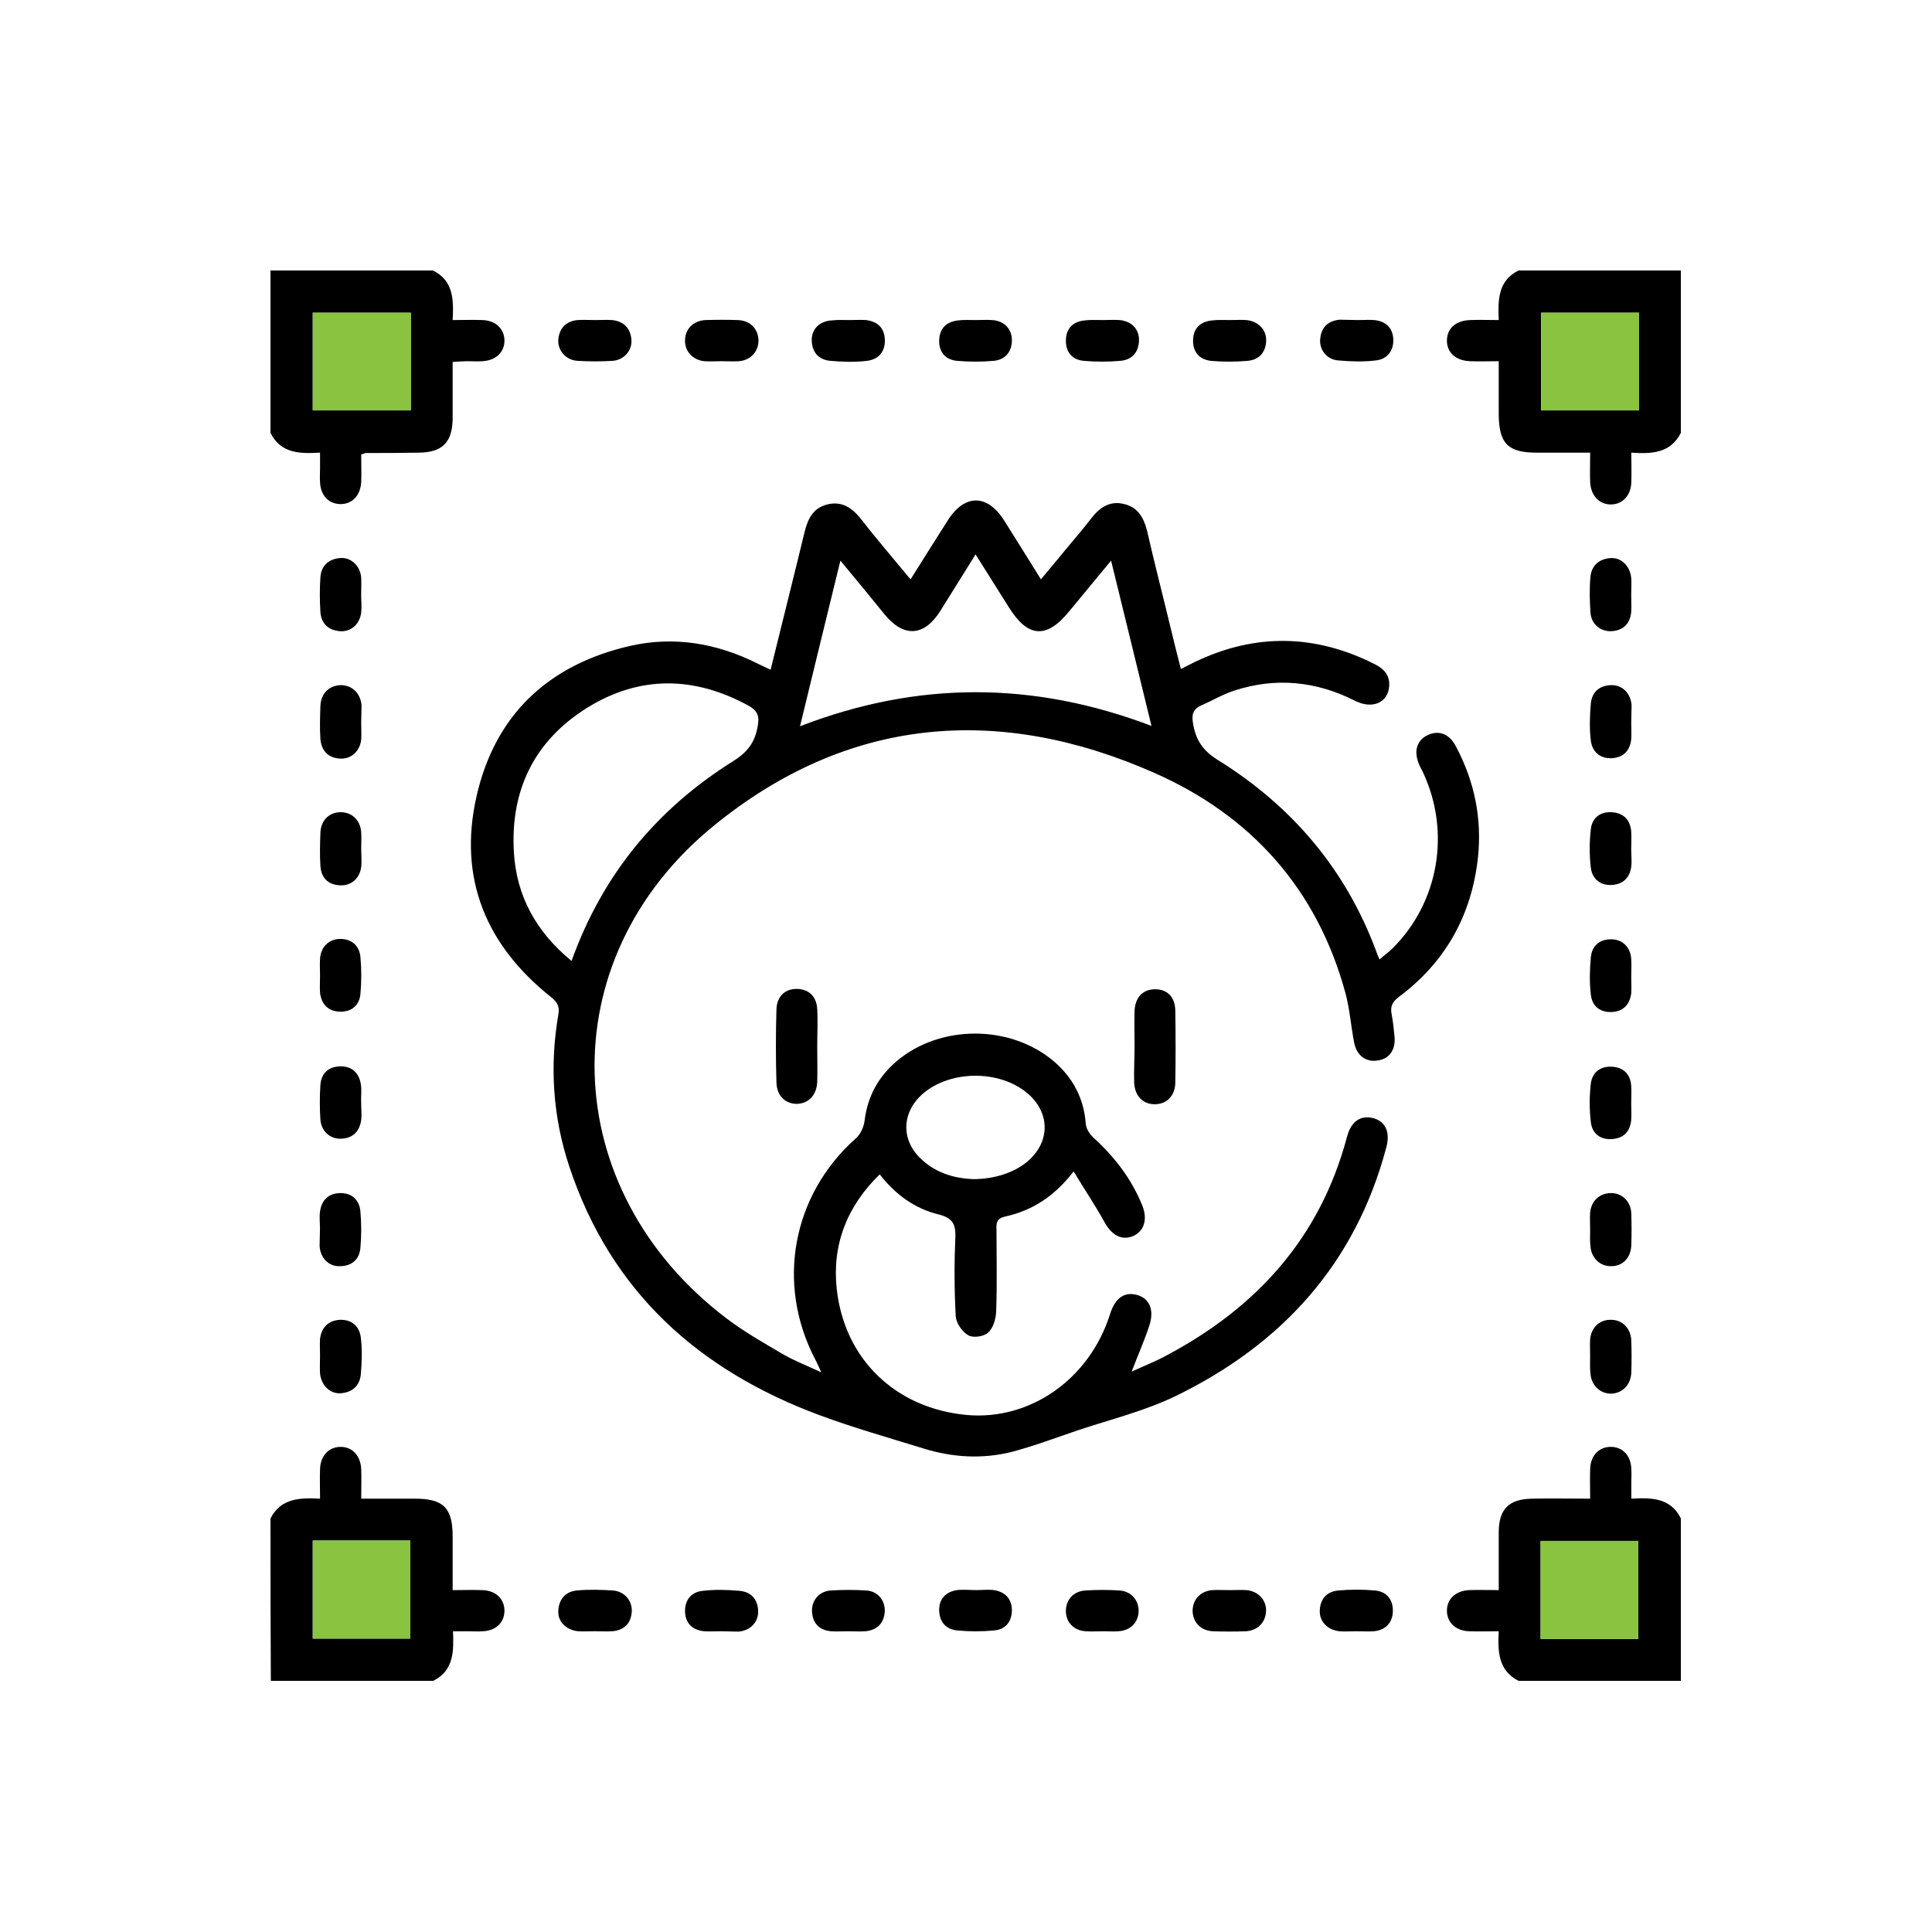 <svg width="100" height="100" viewBox="0 0 100 100" fill="none" xmlns="http://www.w3.org/2000/svg">
<g clip-path="url(#clip0_1828_1221)">
<path d="M22.403 14C23.467 14.513 23.486 15.502 23.429 16.566C23.98 16.566 24.475 16.547 24.969 16.566C25.634 16.585 26.091 17.004 26.11 17.593C26.129 18.22 25.672 18.658 24.969 18.696C24.703 18.715 24.456 18.696 24.19 18.696C23.962 18.696 23.733 18.715 23.429 18.734C23.429 19.741 23.429 20.711 23.429 21.68C23.41 22.897 22.897 23.41 21.699 23.429C20.768 23.448 19.855 23.448 18.924 23.448C18.886 23.448 18.848 23.486 18.696 23.524C18.696 23.98 18.715 24.475 18.696 24.95C18.658 25.653 18.22 26.11 17.593 26.091C17.004 26.072 16.585 25.634 16.566 24.95C16.547 24.722 16.566 24.475 16.566 24.247C16.566 24.018 16.566 23.771 16.566 23.429C15.54 23.486 14.532 23.486 14 22.403C14 19.608 14 16.814 14 14C16.814 14 19.608 14 22.403 14ZM21.262 16.186C19.513 16.186 17.84 16.186 16.186 16.186C16.186 17.916 16.186 19.589 16.186 21.243C17.916 21.243 19.589 21.243 21.262 21.243C21.262 19.532 21.262 17.878 21.262 16.186Z" fill="black"/>
<path d="M14 78.597C14.532 77.552 15.502 77.514 16.566 77.571C16.566 77.02 16.547 76.525 16.566 76.031C16.585 75.366 17.004 74.909 17.593 74.891C18.22 74.871 18.658 75.328 18.696 76.031C18.715 76.506 18.696 76.982 18.696 77.571C19.646 77.571 20.559 77.571 21.471 77.571C22.954 77.571 23.429 78.046 23.429 79.529C23.429 80.422 23.429 81.316 23.429 82.305C23.98 82.305 24.475 82.285 24.969 82.305C25.672 82.323 26.129 82.78 26.11 83.407C26.091 83.996 25.653 84.415 24.969 84.434C24.741 84.453 24.494 84.434 24.266 84.434C24.038 84.434 23.79 84.434 23.448 84.434C23.486 85.441 23.505 86.468 22.422 87C19.608 87 16.814 87 14.019 87C14 84.187 14 81.392 14 78.597ZM16.186 79.738C16.186 81.468 16.186 83.141 16.186 84.814C17.916 84.814 19.589 84.814 21.224 84.814C21.224 83.084 21.224 81.411 21.224 79.738C19.513 79.738 17.878 79.738 16.186 79.738Z" fill="black"/>
<path d="M87.003 22.403C86.471 23.448 85.52 23.505 84.436 23.429C84.436 23.98 84.455 24.475 84.436 24.969C84.417 25.634 83.999 26.091 83.41 26.11C82.802 26.129 82.345 25.672 82.307 24.969C82.288 24.494 82.307 24.018 82.307 23.429C81.357 23.429 80.444 23.429 79.532 23.429C78.049 23.429 77.593 22.954 77.574 21.471C77.574 20.578 77.574 19.684 77.574 18.696C77.041 18.696 76.566 18.715 76.11 18.696C75.349 18.677 74.874 18.239 74.893 17.593C74.912 16.985 75.368 16.585 76.11 16.566C76.566 16.547 77.003 16.566 77.574 16.566C77.536 15.559 77.517 14.532 78.6 14C81.414 14 84.208 14 87.003 14C87.003 16.814 87.003 19.608 87.003 22.403ZM84.836 16.186C83.087 16.186 81.414 16.186 79.76 16.186C79.76 17.916 79.76 19.589 79.76 21.243C81.49 21.243 83.144 21.243 84.836 21.243C84.836 19.532 84.836 17.878 84.836 16.186Z" fill="black"/>
<path d="M78.6 87C77.555 86.468 77.517 85.498 77.574 84.433C77.022 84.433 76.528 84.453 76.034 84.433C75.368 84.414 74.912 83.996 74.893 83.407C74.874 82.779 75.33 82.342 76.034 82.304C76.528 82.285 77.022 82.304 77.574 82.304C77.574 81.259 77.574 80.289 77.574 79.32C77.574 78.103 78.106 77.59 79.304 77.571C80.273 77.552 81.243 77.571 82.307 77.571C82.307 77.019 82.288 76.525 82.307 76.031C82.326 75.328 82.782 74.871 83.41 74.89C83.999 74.909 84.417 75.347 84.436 76.031C84.455 76.259 84.436 76.506 84.436 76.734C84.436 76.962 84.436 77.21 84.436 77.571C85.463 77.514 86.471 77.514 87.003 78.597C87.003 81.411 87.003 84.205 87.003 87C84.189 87 81.395 87 78.6 87ZM84.798 84.833C84.798 83.16 84.798 81.468 84.798 79.757C83.125 79.757 81.452 79.757 79.741 79.757C79.741 81.468 79.741 83.141 79.741 84.833C81.433 84.833 83.087 84.833 84.798 84.833Z" fill="black"/>
<path d="M55.571 60.633C54.563 61.944 53.403 62.667 52.016 62.971C51.597 63.066 51.559 63.294 51.578 63.636C51.578 65.062 51.616 66.488 51.559 67.913C51.54 68.275 51.407 68.75 51.141 68.978C50.913 69.187 50.362 69.263 50.115 69.111C49.81 68.94 49.487 68.484 49.468 68.123C49.392 66.754 49.392 65.366 49.449 63.997C49.468 63.313 49.259 63.028 48.575 62.857C47.339 62.553 46.35 61.83 45.533 60.785C43.841 62.438 43.062 64.416 43.309 66.716C43.708 70.366 46.37 72.894 50.02 73.237C53.308 73.541 56.388 71.392 57.453 68.028C57.719 67.172 58.213 66.83 58.897 67.039C59.506 67.229 59.753 67.819 59.487 68.617C59.24 69.377 58.916 70.1 58.574 70.993C59.24 70.689 59.829 70.461 60.38 70.157C65.038 67.685 68.326 64.073 69.714 58.865C69.923 58.047 70.418 57.705 71.083 57.876C71.71 58.047 71.977 58.598 71.748 59.416C70.151 65.404 66.368 69.567 60.874 72.248C59.278 73.027 57.491 73.465 55.78 74.035C54.658 74.415 53.555 74.833 52.415 75.138C50.856 75.537 49.297 75.442 47.776 74.966C45.989 74.415 44.183 73.902 42.434 73.255C36.18 70.936 31.617 66.868 29.469 60.385C28.614 57.819 28.443 55.177 28.899 52.515C28.975 52.116 28.861 51.888 28.538 51.622C25.154 48.941 23.709 45.462 24.66 41.242C25.61 37.003 28.386 34.398 32.625 33.429C34.906 32.915 37.111 33.296 39.203 34.341C39.412 34.436 39.621 34.55 39.887 34.664C40.476 32.269 41.066 29.931 41.636 27.573C41.807 26.87 42.073 26.3 42.815 26.11C43.594 25.919 44.126 26.3 44.583 26.889C45.381 27.916 46.236 28.904 47.13 29.988C47.795 28.923 48.423 27.935 49.05 26.946C49.924 25.558 51.103 25.558 51.978 26.946C52.605 27.935 53.213 28.923 53.879 29.988C54.297 29.474 54.696 29.018 55.076 28.543C55.551 27.973 56.027 27.421 56.483 26.832C56.92 26.262 57.453 25.901 58.194 26.091C58.897 26.262 59.202 26.794 59.373 27.478C59.772 29.227 60.228 30.976 60.646 32.725C60.798 33.353 60.95 33.961 61.122 34.626C61.388 34.493 61.616 34.379 61.844 34.265C64.962 32.763 68.079 32.82 71.159 34.379C71.653 34.626 71.957 34.968 71.9 35.558C71.824 36.375 71.026 36.717 70.151 36.28C68.136 35.254 66.026 35.044 63.878 35.748C63.289 35.938 62.757 36.261 62.186 36.508C61.692 36.717 61.673 37.06 61.768 37.535C61.92 38.352 62.3 38.885 63.042 39.341C66.863 41.717 69.657 44.987 71.235 49.245C71.273 49.359 71.311 49.454 71.406 49.663C71.653 49.435 71.882 49.283 72.072 49.093C74.467 46.717 75.094 43.086 73.668 40.006C73.611 39.873 73.535 39.759 73.478 39.626C73.155 38.923 73.307 38.333 73.897 38.048C74.467 37.782 75.018 37.972 75.36 38.638C76.311 40.425 76.71 42.344 76.501 44.36C76.178 47.382 74.809 49.816 72.376 51.622C72.034 51.888 71.957 52.135 72.034 52.515C72.11 52.914 72.148 53.313 72.186 53.713C72.224 54.378 71.882 54.815 71.311 54.891C70.703 54.986 70.228 54.644 70.094 53.979C69.923 53.123 69.866 52.23 69.638 51.394C68.174 46.014 64.753 42.212 59.753 40.006C51.673 36.432 43.86 37.098 36.94 42.744C28.405 49.702 28.823 61.602 37.625 68.256C38.556 68.959 39.564 69.529 40.571 70.119C41.142 70.442 41.769 70.689 42.51 71.031C42.358 70.708 42.282 70.518 42.187 70.347C40.153 66.431 41.009 61.849 44.297 58.922C44.544 58.712 44.716 58.313 44.754 57.99C44.906 56.735 45.476 55.728 46.407 54.929C48.67 53.009 52.32 53.028 54.563 54.948C55.532 55.785 56.103 56.849 56.198 58.161C56.217 58.427 56.407 58.712 56.616 58.903C57.7 59.891 58.574 61.032 59.126 62.401C59.411 63.104 59.221 63.731 58.65 63.978C58.061 64.225 57.548 63.94 57.167 63.256C56.711 62.419 56.141 61.583 55.571 60.633ZM29.583 49.74C31.199 45.234 34.032 41.85 37.948 39.398C38.651 38.961 39.05 38.466 39.203 37.668C39.317 37.117 39.26 36.812 38.746 36.527C35.933 34.987 33.1 34.95 30.382 36.641C27.644 38.352 26.409 40.919 26.599 44.112C26.732 46.375 27.739 48.219 29.583 49.74ZM59.601 37.573C58.897 34.664 58.213 31.908 57.51 29.018C56.73 29.969 56.027 30.805 55.342 31.642C54.164 33.087 53.194 33.01 52.206 31.413C51.654 30.539 51.103 29.665 50.495 28.695C49.848 29.741 49.259 30.672 48.67 31.623C47.833 32.953 46.769 33.01 45.78 31.794C45.058 30.9 44.335 30.026 43.499 29.018C42.776 31.946 42.111 34.721 41.408 37.592C47.51 35.235 53.498 35.254 59.601 37.573ZM50.362 61.032C51.483 61.032 52.491 60.69 53.156 60.138C54.373 59.131 54.373 57.591 53.175 56.583C51.73 55.367 49.202 55.386 47.776 56.602C46.636 57.591 46.617 59.074 47.757 60.062C48.537 60.766 49.487 60.994 50.362 61.032Z" fill="black"/>
<path d="M58.724 54.17C58.724 53.562 58.705 52.934 58.724 52.326C58.762 51.623 59.142 51.224 59.75 51.205C60.397 51.185 60.834 51.585 60.834 52.345C60.853 53.581 60.853 54.816 60.834 56.052C60.815 56.736 60.377 57.155 59.769 57.155C59.161 57.155 58.743 56.736 58.705 56.052C58.685 55.406 58.724 54.779 58.724 54.17Z" fill="black"/>
<path d="M42.299 54.17C42.299 54.779 42.318 55.406 42.299 56.014C42.261 56.699 41.843 57.117 41.253 57.136C40.645 57.136 40.208 56.718 40.189 56.033C40.151 54.779 40.151 53.524 40.189 52.25C40.208 51.566 40.645 51.167 41.272 51.186C41.862 51.205 42.261 51.566 42.299 52.231C42.337 52.878 42.299 53.524 42.299 54.17Z" fill="black"/>
<path d="M82.305 70.176C82.305 69.891 82.286 69.605 82.305 69.32C82.362 68.712 82.8 68.294 83.389 68.313C83.959 68.313 84.397 68.731 84.434 69.358C84.454 69.928 84.454 70.499 84.434 71.069C84.397 71.697 83.959 72.115 83.408 72.134C82.857 72.153 82.381 71.734 82.324 71.126C82.286 70.803 82.305 70.499 82.305 70.176Z" fill="black"/>
<path d="M30.779 84.432C30.494 84.432 30.209 84.451 29.923 84.432C29.315 84.375 28.859 83.938 28.897 83.368C28.935 82.778 29.258 82.379 29.866 82.322C30.475 82.265 31.102 82.284 31.71 82.322C32.319 82.36 32.737 82.854 32.699 83.425C32.661 84.033 32.3 84.375 31.71 84.432C31.387 84.451 31.083 84.432 30.779 84.432Z" fill="black"/>
<path d="M70.193 84.434C69.908 84.434 69.623 84.453 69.338 84.434C68.729 84.377 68.292 83.94 68.311 83.37C68.33 82.761 68.672 82.381 69.262 82.324C69.889 82.267 70.535 82.267 71.182 82.324C71.771 82.381 72.113 82.799 72.094 83.408C72.075 83.997 71.714 84.377 71.106 84.434C70.82 84.453 70.497 84.434 70.193 84.434Z" fill="black"/>
<path d="M70.273 16.566C70.558 16.566 70.843 16.547 71.128 16.566C71.736 16.623 72.098 16.984 72.117 17.574C72.136 18.163 71.793 18.6 71.204 18.657C70.577 18.733 69.93 18.714 69.284 18.657C68.676 18.619 68.276 18.106 68.334 17.536C68.391 16.927 68.752 16.604 69.341 16.547C69.645 16.547 69.949 16.566 70.273 16.566Z" fill="black"/>
<path d="M18.693 30.786C18.693 31.09 18.731 31.413 18.693 31.717C18.617 32.326 18.142 32.725 17.572 32.668C16.963 32.611 16.621 32.25 16.583 31.66C16.545 31.071 16.545 30.482 16.583 29.892C16.621 29.284 17.001 28.942 17.591 28.885C18.142 28.828 18.636 29.265 18.693 29.873C18.712 30.178 18.693 30.482 18.693 30.786Z" fill="black"/>
<path d="M84.431 30.825C84.431 31.11 84.45 31.395 84.431 31.68C84.374 32.269 84.032 32.631 83.424 32.669C82.853 32.707 82.359 32.307 82.321 31.699C82.283 31.091 82.264 30.463 82.321 29.855C82.378 29.266 82.777 28.924 83.367 28.886C83.918 28.848 84.374 29.304 84.431 29.912C84.45 30.216 84.431 30.52 84.431 30.825Z" fill="black"/>
<path d="M30.817 16.566C31.102 16.566 31.387 16.547 31.672 16.566C32.262 16.623 32.623 16.965 32.68 17.555C32.737 18.125 32.319 18.619 31.73 18.676C31.121 18.714 30.494 18.714 29.886 18.676C29.277 18.638 28.859 18.125 28.897 17.574C28.954 16.984 29.296 16.623 29.904 16.566C30.209 16.547 30.513 16.566 30.817 16.566Z" fill="black"/>
<path d="M16.565 70.157C16.565 69.872 16.546 69.587 16.565 69.301C16.641 68.712 16.983 68.351 17.592 68.313C18.2 68.294 18.599 68.636 18.675 69.225C18.751 69.853 18.732 70.499 18.675 71.145C18.618 71.735 18.219 72.077 17.63 72.115C17.078 72.153 16.622 71.697 16.565 71.088C16.546 70.784 16.565 70.461 16.565 70.157Z" fill="black"/>
<path d="M82.305 63.617C82.305 63.332 82.286 63.047 82.305 62.762C82.362 62.153 82.8 61.754 83.389 61.754C83.959 61.754 84.397 62.172 84.434 62.781C84.454 63.351 84.454 63.921 84.434 64.492C84.397 65.119 83.978 65.537 83.408 65.537C82.838 65.556 82.381 65.138 82.324 64.53C82.286 64.225 82.305 63.921 82.305 63.617Z" fill="black"/>
<path d="M37.321 18.696C37.035 18.696 36.75 18.715 36.465 18.696C35.857 18.639 35.439 18.183 35.458 17.613C35.458 17.043 35.876 16.605 36.503 16.567C37.074 16.548 37.644 16.548 38.214 16.567C38.842 16.605 39.241 17.023 39.26 17.613C39.26 18.183 38.88 18.639 38.252 18.696C37.929 18.715 37.625 18.696 37.321 18.696Z" fill="black"/>
<path d="M16.562 63.58C16.562 63.295 16.524 63.01 16.562 62.725C16.638 62.136 16.98 61.774 17.588 61.755C18.197 61.736 18.596 62.097 18.653 62.687C18.71 63.314 18.71 63.961 18.653 64.607C18.596 65.196 18.197 65.538 17.588 65.538C17.018 65.557 16.581 65.12 16.543 64.493C16.543 64.189 16.562 63.885 16.562 63.58Z" fill="black"/>
<path d="M84.432 37.402C84.432 37.687 84.451 37.972 84.432 38.257C84.375 38.847 84.033 39.208 83.425 39.246C82.816 39.265 82.417 38.923 82.341 38.333C82.265 37.706 82.284 37.06 82.341 36.413C82.398 35.824 82.778 35.482 83.387 35.463C83.957 35.444 84.394 35.862 84.451 36.489C84.451 36.794 84.432 37.098 84.432 37.402Z" fill="black"/>
<path d="M18.695 37.363C18.695 37.668 18.714 37.991 18.695 38.295C18.619 38.903 18.162 39.303 17.592 39.264C16.984 39.227 16.642 38.865 16.584 38.257C16.546 37.687 16.565 37.116 16.584 36.546C16.604 35.881 17.06 35.462 17.668 35.462C18.238 35.481 18.657 35.881 18.714 36.508C18.714 36.793 18.695 37.078 18.695 37.363Z" fill="black"/>
<path d="M63.654 16.566C63.939 16.566 64.224 16.547 64.509 16.566C65.118 16.623 65.555 17.061 65.536 17.631C65.517 18.239 65.175 18.619 64.585 18.677C63.958 18.733 63.293 18.733 62.665 18.677C62.076 18.6 61.734 18.22 61.753 17.593C61.772 16.985 62.133 16.642 62.741 16.585C63.045 16.547 63.35 16.566 63.654 16.566Z" fill="black"/>
<path d="M63.668 82.305C63.953 82.305 64.238 82.286 64.523 82.305C65.131 82.362 65.55 82.818 65.531 83.388C65.512 83.959 65.112 84.396 64.485 84.434C63.915 84.453 63.344 84.453 62.774 84.434C62.147 84.396 61.748 83.978 61.728 83.388C61.728 82.818 62.109 82.362 62.736 82.305C63.059 82.286 63.363 82.305 63.668 82.305Z" fill="black"/>
<path d="M37.302 84.433C37.017 84.433 36.731 84.452 36.446 84.433C35.838 84.376 35.477 84.015 35.458 83.425C35.439 82.817 35.781 82.399 36.37 82.342C36.998 82.266 37.644 82.285 38.29 82.342C38.88 82.399 39.222 82.779 39.241 83.388C39.26 83.958 38.842 84.395 38.233 84.452C37.91 84.452 37.606 84.433 37.302 84.433Z" fill="black"/>
<path d="M43.974 16.566C44.26 16.566 44.545 16.547 44.83 16.566C45.419 16.642 45.78 16.965 45.799 17.593C45.818 18.201 45.476 18.6 44.887 18.676C44.26 18.752 43.613 18.733 42.967 18.676C42.377 18.619 42.035 18.239 42.016 17.631C41.997 17.041 42.416 16.623 43.043 16.585C43.366 16.547 43.67 16.566 43.974 16.566Z" fill="black"/>
<path d="M18.695 43.941C18.695 44.245 18.733 44.569 18.695 44.873C18.619 45.481 18.162 45.861 17.573 45.823C16.965 45.785 16.622 45.424 16.584 44.816C16.546 44.245 16.565 43.675 16.584 43.105C16.604 42.477 17.022 42.059 17.592 42.04C18.2 42.021 18.657 42.439 18.695 43.086C18.714 43.371 18.695 43.656 18.695 43.941Z" fill="black"/>
<path d="M84.431 43.961C84.431 44.265 84.469 44.588 84.431 44.873C84.355 45.425 84.013 45.767 83.443 45.805C82.835 45.843 82.416 45.501 82.34 44.911C82.264 44.265 82.264 43.581 82.34 42.934C82.397 42.345 82.816 42.003 83.424 42.041C84.032 42.079 84.374 42.421 84.431 43.029C84.45 43.334 84.431 43.657 84.431 43.961Z" fill="black"/>
<path d="M57.091 16.566C57.376 16.566 57.661 16.547 57.946 16.566C58.574 16.623 58.973 17.041 58.954 17.631C58.935 18.239 58.593 18.619 58.003 18.676C57.376 18.733 56.73 18.733 56.083 18.676C55.494 18.619 55.152 18.22 55.171 17.593C55.19 16.984 55.551 16.642 56.14 16.585C56.463 16.547 56.767 16.566 57.091 16.566Z" fill="black"/>
<path d="M18.693 57.077C18.693 57.382 18.731 57.705 18.693 57.99C18.598 58.579 18.256 58.921 17.648 58.94C17.078 58.959 16.621 58.541 16.583 57.933C16.545 57.343 16.545 56.754 16.583 56.165C16.621 55.575 16.982 55.214 17.591 55.195C18.199 55.176 18.579 55.519 18.674 56.108C18.731 56.412 18.674 56.754 18.693 57.077Z" fill="black"/>
<path d="M84.431 57.115C84.431 57.401 84.45 57.686 84.431 57.971C84.374 58.579 84.032 58.921 83.424 58.959C82.816 58.997 82.397 58.655 82.34 58.066C82.264 57.419 82.264 56.735 82.34 56.089C82.416 55.519 82.816 55.176 83.443 55.214C84.051 55.252 84.393 55.614 84.431 56.203C84.45 56.488 84.431 56.811 84.431 57.115Z" fill="black"/>
<path d="M43.874 84.434C43.589 84.434 43.303 84.453 43.018 84.434C42.41 84.377 42.068 84.034 42.03 83.426C41.992 82.856 42.391 82.362 42.999 82.323C43.608 82.285 44.235 82.285 44.843 82.323C45.452 82.362 45.832 82.856 45.794 83.445C45.737 84.053 45.376 84.377 44.786 84.434C44.482 84.453 44.178 84.434 43.874 84.434Z" fill="black"/>
<path d="M57.128 84.434C56.824 84.434 56.52 84.453 56.197 84.434C55.569 84.396 55.17 83.958 55.17 83.388C55.17 82.799 55.569 82.362 56.178 82.323C56.767 82.285 57.356 82.285 57.945 82.323C58.554 82.362 58.953 82.837 58.934 83.407C58.915 83.977 58.516 84.396 57.888 84.434C57.641 84.453 57.375 84.434 57.128 84.434Z" fill="black"/>
<path d="M50.494 16.566C50.779 16.566 51.064 16.547 51.35 16.566C51.977 16.604 52.376 17.022 52.376 17.612C52.376 18.22 52.015 18.619 51.445 18.676C50.817 18.733 50.171 18.733 49.525 18.676C48.935 18.619 48.593 18.22 48.612 17.612C48.631 17.003 48.973 16.661 49.582 16.585C49.886 16.547 50.19 16.566 50.494 16.566Z" fill="black"/>
<path d="M16.565 50.481C16.565 50.196 16.546 49.91 16.565 49.625C16.603 48.998 17.04 48.599 17.611 48.599C18.219 48.599 18.599 48.96 18.656 49.53C18.713 50.157 18.713 50.804 18.656 51.45C18.599 52.039 18.2 52.382 17.592 52.363C16.983 52.344 16.641 51.983 16.565 51.393C16.546 51.108 16.565 50.804 16.565 50.481Z" fill="black"/>
<path d="M84.432 50.557C84.432 50.842 84.451 51.127 84.432 51.413C84.356 52.002 84.014 52.363 83.406 52.382C82.797 52.401 82.398 52.059 82.341 51.47C82.265 50.842 82.284 50.196 82.341 49.55C82.398 48.96 82.778 48.618 83.387 48.618C83.976 48.618 84.394 49.017 84.432 49.645C84.451 49.949 84.432 50.253 84.432 50.557Z" fill="black"/>
<path d="M50.532 82.303C50.836 82.303 51.159 82.265 51.445 82.303C52.034 82.398 52.376 82.759 52.376 83.368C52.357 83.976 52.015 84.356 51.426 84.394C50.817 84.451 50.19 84.451 49.582 84.394C48.992 84.356 48.631 83.976 48.612 83.368C48.593 82.759 48.954 82.398 49.525 82.303C49.848 82.265 50.19 82.303 50.532 82.303Z" fill="black"/>
<path d="M21.271 16.185C21.271 17.877 21.271 19.531 21.271 21.242C19.598 21.242 17.925 21.242 16.195 21.242C16.195 19.588 16.195 17.915 16.195 16.185C17.849 16.185 19.522 16.185 21.271 16.185Z" fill="#89C340"/>
<path d="M16.195 79.738C17.868 79.738 19.522 79.738 21.233 79.738C21.233 81.411 21.233 83.084 21.233 84.814C19.598 84.814 17.925 84.814 16.195 84.814C16.195 83.141 16.195 81.468 16.195 79.738Z" fill="#89C340"/>
<path d="M84.84 16.185C84.84 17.877 84.84 19.531 84.84 21.242C83.166 21.242 81.494 21.242 79.764 21.242C79.764 19.588 79.764 17.915 79.764 16.185C81.418 16.185 83.091 16.185 84.84 16.185Z" fill="#89C340"/>
<path d="M84.797 84.833C83.086 84.833 81.432 84.833 79.74 84.833C79.74 83.122 79.74 81.449 79.74 79.757C81.451 79.757 83.124 79.757 84.797 79.757C84.797 81.468 84.797 83.16 84.797 84.833Z" fill="#89C340"/>
</g>
<defs>
<clipPath id="clip0_1828_1221">
<rect width="73" height="73" fill="white" transform="translate(14 14)"/>
</clipPath>
</defs>
</svg>
